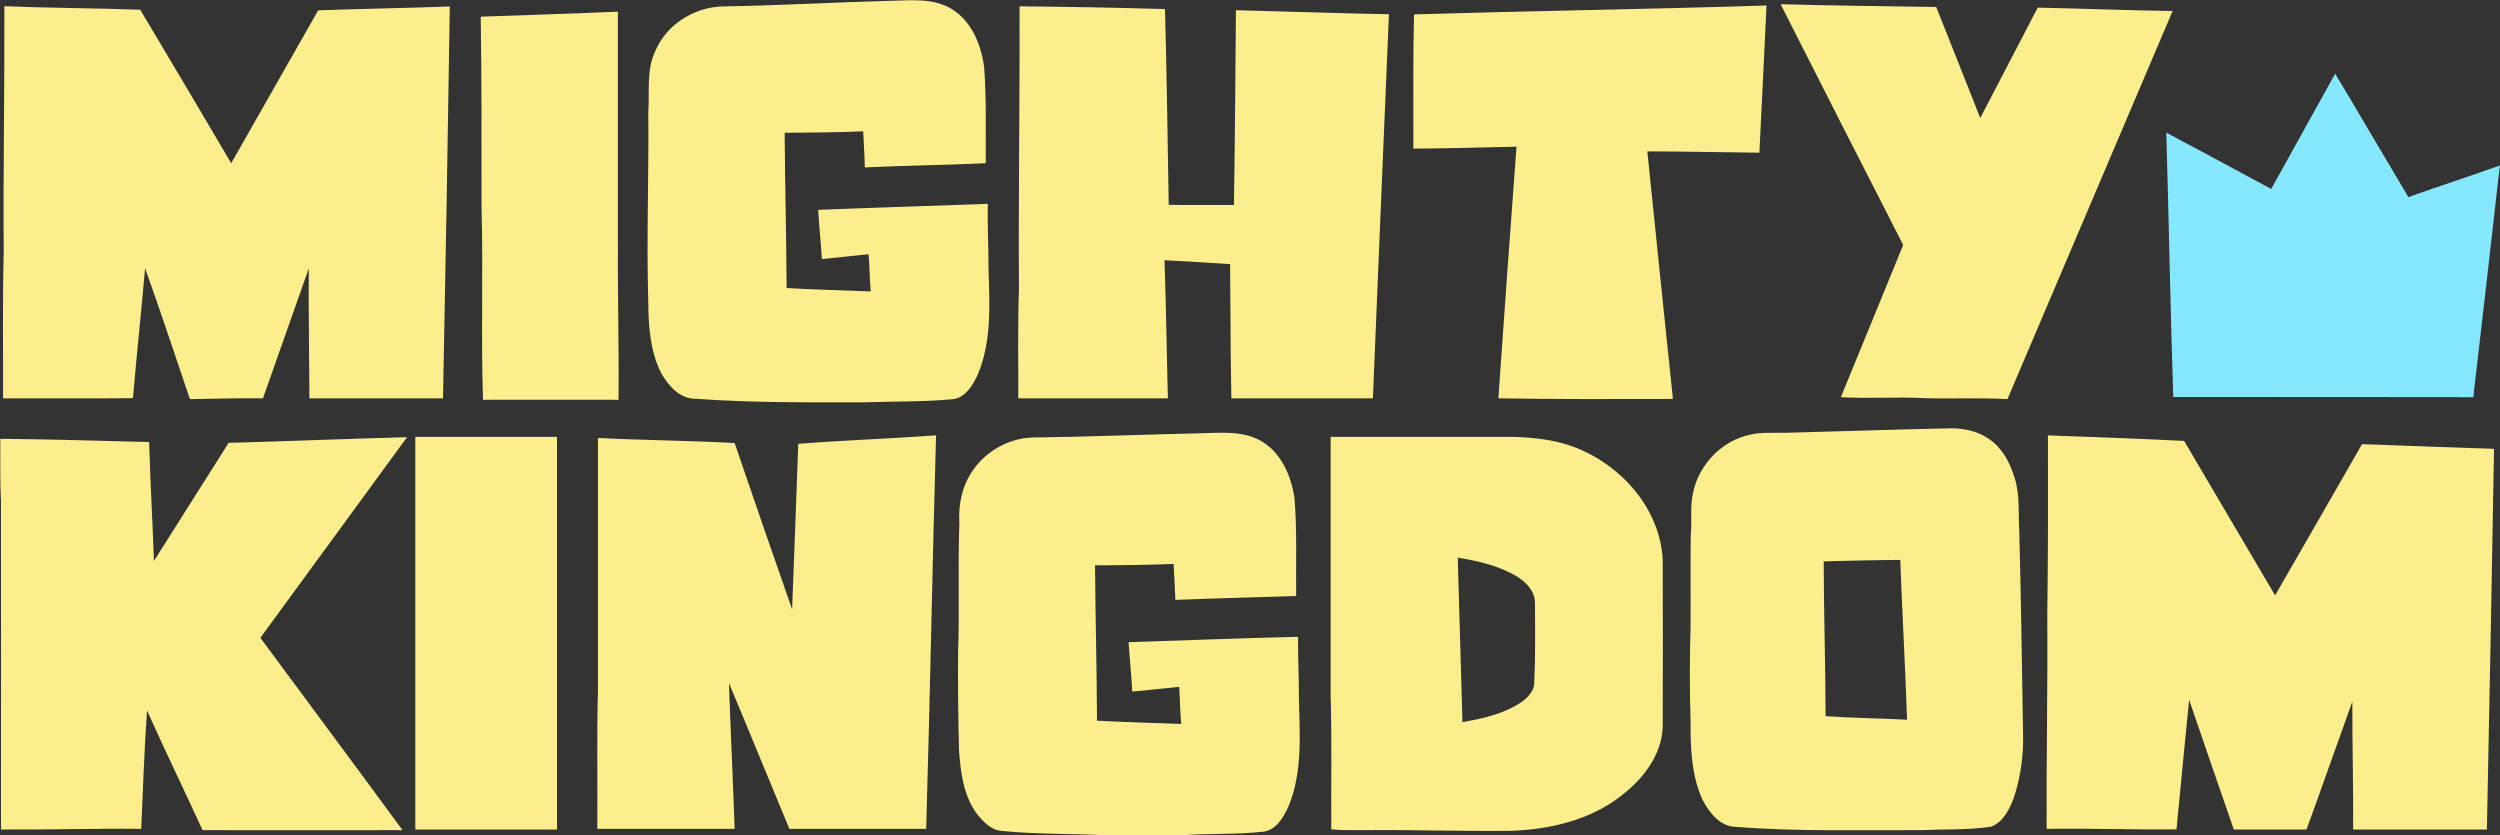 <svg version="1.2" xmlns="http://www.w3.org/2000/svg" viewBox="0 0 1544 516" width="1544" height="516">
	<rect x="0" y="0" width="1544" height="516" fill="#333333" stroke="none"/>
	<title>Asset+60@3x-svg</title>
	<style>
		.s0 { fill: #fcee8d } 
		.s1 { fill: #85e8ff } 
	</style>
	<g id="#fcee8dff">
		<path id="Layer" fill-rule="evenodd" class="s0" d="m444.7 4c35.2-0.5 70.3-2.6 105.4-3.5 12.6-0.3 26.3-1.8 37.6 5 12.4 7.6 18.3 22.1 20.1 36 1.5 19.7 0.9 39.5 1 59.3-24.9 1.2-49.8 1.4-74.7 2.6-0.1-7.4-0.7-14.9-1-22.3-16.2 0.7-32.3 0.8-48.5 0.9 0.2 32 1.1 63.9 1.2 95.9 17.3 1 34.7 1.4 52 2.1-0.8-7.7-0.6-15.4-1.4-23-9.6 1-19.2 2.1-28.8 3-0.6-10.2-1.7-20.3-2.3-30.4 34.9-1.4 69.9-2.4 104.8-3.7-0.4 13.4 0.5 26.7 0.4 40 0.7 22.2 2.1 45.5-7 66.3-3 6.1-7.3 13.2-14.6 14.3-18.4 1.8-36.9 1.3-55.4 2-34.5 0-69.2 0.3-103.6-2.2-9.9 0.3-17-8-21.5-15.8-6.8-13.3-7.9-28.7-8-43.4-1.2-39.3 0.4-78.6 0-117.9 0.9-12.9-1.4-26.5 4.7-38.5 6.8-15.4 22.9-25.6 39.6-26.7zm-442-0.2c28 1.2 56 1.2 83.9 2.2 18.8 31.6 37.6 63.1 56.2 94.8 17.9-31.5 35.8-62.9 53.7-94.4 27.1-1 54.2-1.4 81.3-2.4-1.2 80.7-2.6 161.4-4.2 242q-41.2 0-82.5 0c-0.1-26.7-0.6-53.5-0.4-80.2-9.5 26.7-18.8 53.5-28.3 80.2-15-0.2-30.1 0.3-45.1 0.5-9.2-26.9-18-54-27.7-80.8-2.3 26.7-5.2 53.5-7.5 80.2-26.7 0.3-53.5 0-80.2 0.1 0.1-29.9-0.4-59.9 0.4-89.9-0.4-50.8 0.6-101.5 0.4-152.3zm627 0.1c29.9 0.3 59.9 0.8 89.8 1.7 1.1 40.3 1.6 80.6 2.3 120.9 13.4 0.3 26.8 0 40.3 0.1 0.6-40.1 0.9-80.2 1.2-120.3 31.5 0.8 63 1.9 94.5 2.5-3.4 79.1-6.6 158.2-9.9 237.2q-43.7 0-87.4 0c-0.6-27.6-0.5-55.2-0.8-82.9-13.5-0.9-27-1.6-40.5-2.4 1 28.4 1.3 56.9 2.1 85.3q-46.2 0-92.4 0c0.1-22.3-0.4-44.7 0.4-67.1-0.4-58.3 0.6-116.6 0.4-175zm243.6 5c72.5-2.2 145.2-3.2 217.7-5.5-1.5 30.3-2.8 60.6-4.4 90.9-23.1-0.2-46.1-0.8-69.2-0.8q7.8 76.5 15.8 152.9c-36 0.1-71.9 0.2-107.8-0.4q5.4-77.7 11.2-155.4c-21.2 0.4-42.5 1.1-63.7 1.2 0.1-27.6-0.3-55.3 0.4-82.9zm226.4-6.3c32 0.9 64.1 1.2 96.1 1.7 9.1 22.9 18.2 45.7 27.2 68.6 11.8-22.8 23.7-45.5 35.5-68.2 27.8 0.6 55.6 1.7 83.3 2.1q-51 119.9-102 239.7c-16.9-1-33.9-0.1-50.8-0.6-17.4-0.9-34.7 0.4-52.1-0.6 12.8-31.4 25.8-62.7 38.5-94-25.3-49.5-50.6-99.1-75.7-148.7zm-802.8 7.7c28.3-1.1 56.5-1.8 84.7-3.1q0 69.5 0 139.1c-0.2 33.5 0.7 67 0.4 100.6-27.9 0-55.8-0.1-83.7 0-1.3-39.5 0.2-79.1-0.9-118.6 0-39.3 0.1-78.7-0.5-118zm854.9 255.6c18-0.6 36-1 54-1.4 8.2 0.2 16.6 2.1 23.3 7.1 7.9 5.6 12.5 14.7 15.2 23.8 3.3 10.4 2.1 21.5 2.8 32.2 1 41.1 1.7 82.2 2.3 123.3 0.6 14-1.2 28.2-5.6 41.6-2.6 7.1-6.4 14.9-13.8 18-14 2.2-28.2 1.5-42.3 2.2-38.4-0.2-76.8 1-115.1-2-10.2 0.1-17.2-9-21.4-17.3-6.6-15-7.2-31.7-7.1-47.8-0.6-19.6-0.6-39.3 0-58.9 0.1-18.6-0.1-37.3 0.1-55.9 0.9-9.2-0.7-18.6 1.7-27.7 3.7-15.8 16.3-29.4 32-33.9 8-2.5 16.4-1.8 24.6-1.9 16.4-0.5 32.8-0.9 49.3-1.4zm-25.5 80.8c0.1 31.9 1.1 63.7 1.2 95.6 16.7 1.2 33.6 1.3 50.3 2.2-1.1-32.9-3-65.8-4.2-98.7-15.8 0.1-31.5 0.5-47.3 0.9zm-488.3-76.5c34.5-0.4 69-1.9 103.5-2.6 12.4-0.3 25.8-1.7 37.1 4.6 12.7 7.2 18.9 21.8 20.9 35.7 1.6 20 0.8 40.1 1 60.2-24.9 0.8-49.8 1.4-74.6 2.4-0.3-7.4-0.7-14.8-1.1-22.2q-24.3 0.9-48.5 0.8c0.2 32 1.1 64 1.2 96 17.3 0.9 34.7 1.4 52 2-0.6-7.6-0.8-15.2-1.2-22.9-9.7 0.9-19.3 2.1-29 2.9-0.6-10.1-1.6-20.3-2.3-30.5 34.9-1.1 69.8-2.5 104.7-3.3-0.2 12.5 0.6 25.1 0.5 37.7 0.5 22.5 2.4 46.2-6.6 67.4-3 6.5-7.3 14-15 15.2-17.3 2-34.8 0.9-52.1 2.4h-43.7c-21.9-1.3-44-0.6-65.8-2.8-6.6-0.3-11.4-5.4-15.3-10.1-8.6-11.2-10.4-25.9-11.4-39.5q-0.8-30.2-0.6-60.5c1-26.6-0.2-53.4 0.8-80.1-0.6-10.6 1.3-21.5 7.1-30.6 8-13.1 23-21.9 38.4-22.2zm-496.8 3.3c36.8-1 73.5-2.5 110.2-3.5-30.2 41.3-60.4 82.6-90.6 123.9 29.2 39.6 58.7 79.1 87.8 118.8-41.1 0.1-82.3 0-123.5 0-11.3-24.7-23.2-49.1-34.3-73.9-1.7 24.3-2.5 48.7-3.6 73.1-28.9-0.3-57.7 0.6-86.6 0.4 0-67.5 0.1-135 0-202.6-0.7-12.9-0.3-25.8-0.4-38.7 30.7 0.3 61.3 1.2 91.9 2 0.7 24.5 2.1 48.9 3 73.4 15.3-24.3 30.7-48.6 46.1-72.9zm115.3-3.7q43.7 0 87.5 0 0 121.2 0 242.5-43.8 0-87.5 0 0-121.3 0-242.5zm236.5 4.3c28.3-2.2 56.7-3.2 85.1-5.2-2.3 81-3.7 162.1-6.1 243-28.1 0-56.3 0-84.5 0-12.5-30-24.7-60.1-37.3-90 1 30 2.5 60 3.5 90-28.3 0-56.5 0-84.8 0 0.2-28.6-0.4-57.2 0.4-85.9 0-51.8 0-103.6 0-155.5 28.1 1.4 56.3 1.6 84.4 3.1 11.7 34.3 23.5 68.5 35.5 102.7 1.3-34.1 2.6-68.1 3.8-102.2zm771.8-5.2c28.1 1 56.1 2 84.1 3.4 18.7 31.8 37.5 63.6 56.2 95.4 18-31.1 35.8-62.3 53.7-93.4 27.2 1.1 54.3 1.9 81.5 2.9-1.3 78.4-2.8 156.8-4.4 235.1-27.6 0-55.1 0-82.6 0 0.2-26.4-0.6-52.7-0.5-79-9.5 26.3-18.7 52.7-28.3 79-15 0-29.9 0-44.9 0-9.2-26.7-18.5-53.3-27.6-80.1-2.7 26.7-5.2 53.4-7.8 80-26.7 0.3-53.4-0.7-80.2-0.3-0.2-43.9 0.7-87.8 0.4-131.7 0.5-37.1 0.5-74.2 0.4-111.3zm-443 0.9q52.1 0 104.2 0c16.2-0.2 32.8 0.9 48 7 28.1 11.3 51.4 37.9 52.9 69.1 0.1 34.4 0.1 68.8 0 103.2-0.7 17.4-12.3 32.2-25.7 42.4-19 14.9-43.4 20.6-67.1 21.6-30.4 0.4-60.9-0.7-91.3-0.4-6.9 0-13.8 0.2-20.6-0.5-0.2-27.6 0.4-55.3-0.4-82.9 0-53.2 0-106.4 0-159.5zm78.5 74.6c1 33.9 1.9 67.8 2.9 101.6 11.3-2 22.8-4.5 32.9-10.2 5-2.8 10.4-6.9 11.4-12.9 0.8-16.9 0.6-33.8 0.5-50.8-0.1-6.9-5.3-12.4-10.9-15.9-11.1-6.8-24.1-9.7-36.8-11.8z"/>
	</g>
	<g id="#85e8ffff">
		<path id="Layer" class="s1" d="m1402.7 116.7c13.2-23.7 26.3-47.5 39.5-71.2 15.2 25.3 30.1 50.9 45.2 76.2 18.8-6.6 37.7-12.8 56.5-19.5-5.4 47.7-10.8 95.4-16.4 143.1-61.7-0.1-123.5-0.1-185.3-0.1-1.8-54.4-2.7-108.9-4.3-163.3 21.6 11.6 43.3 23.1 64.8 34.8z"/>
	</g>
</svg>